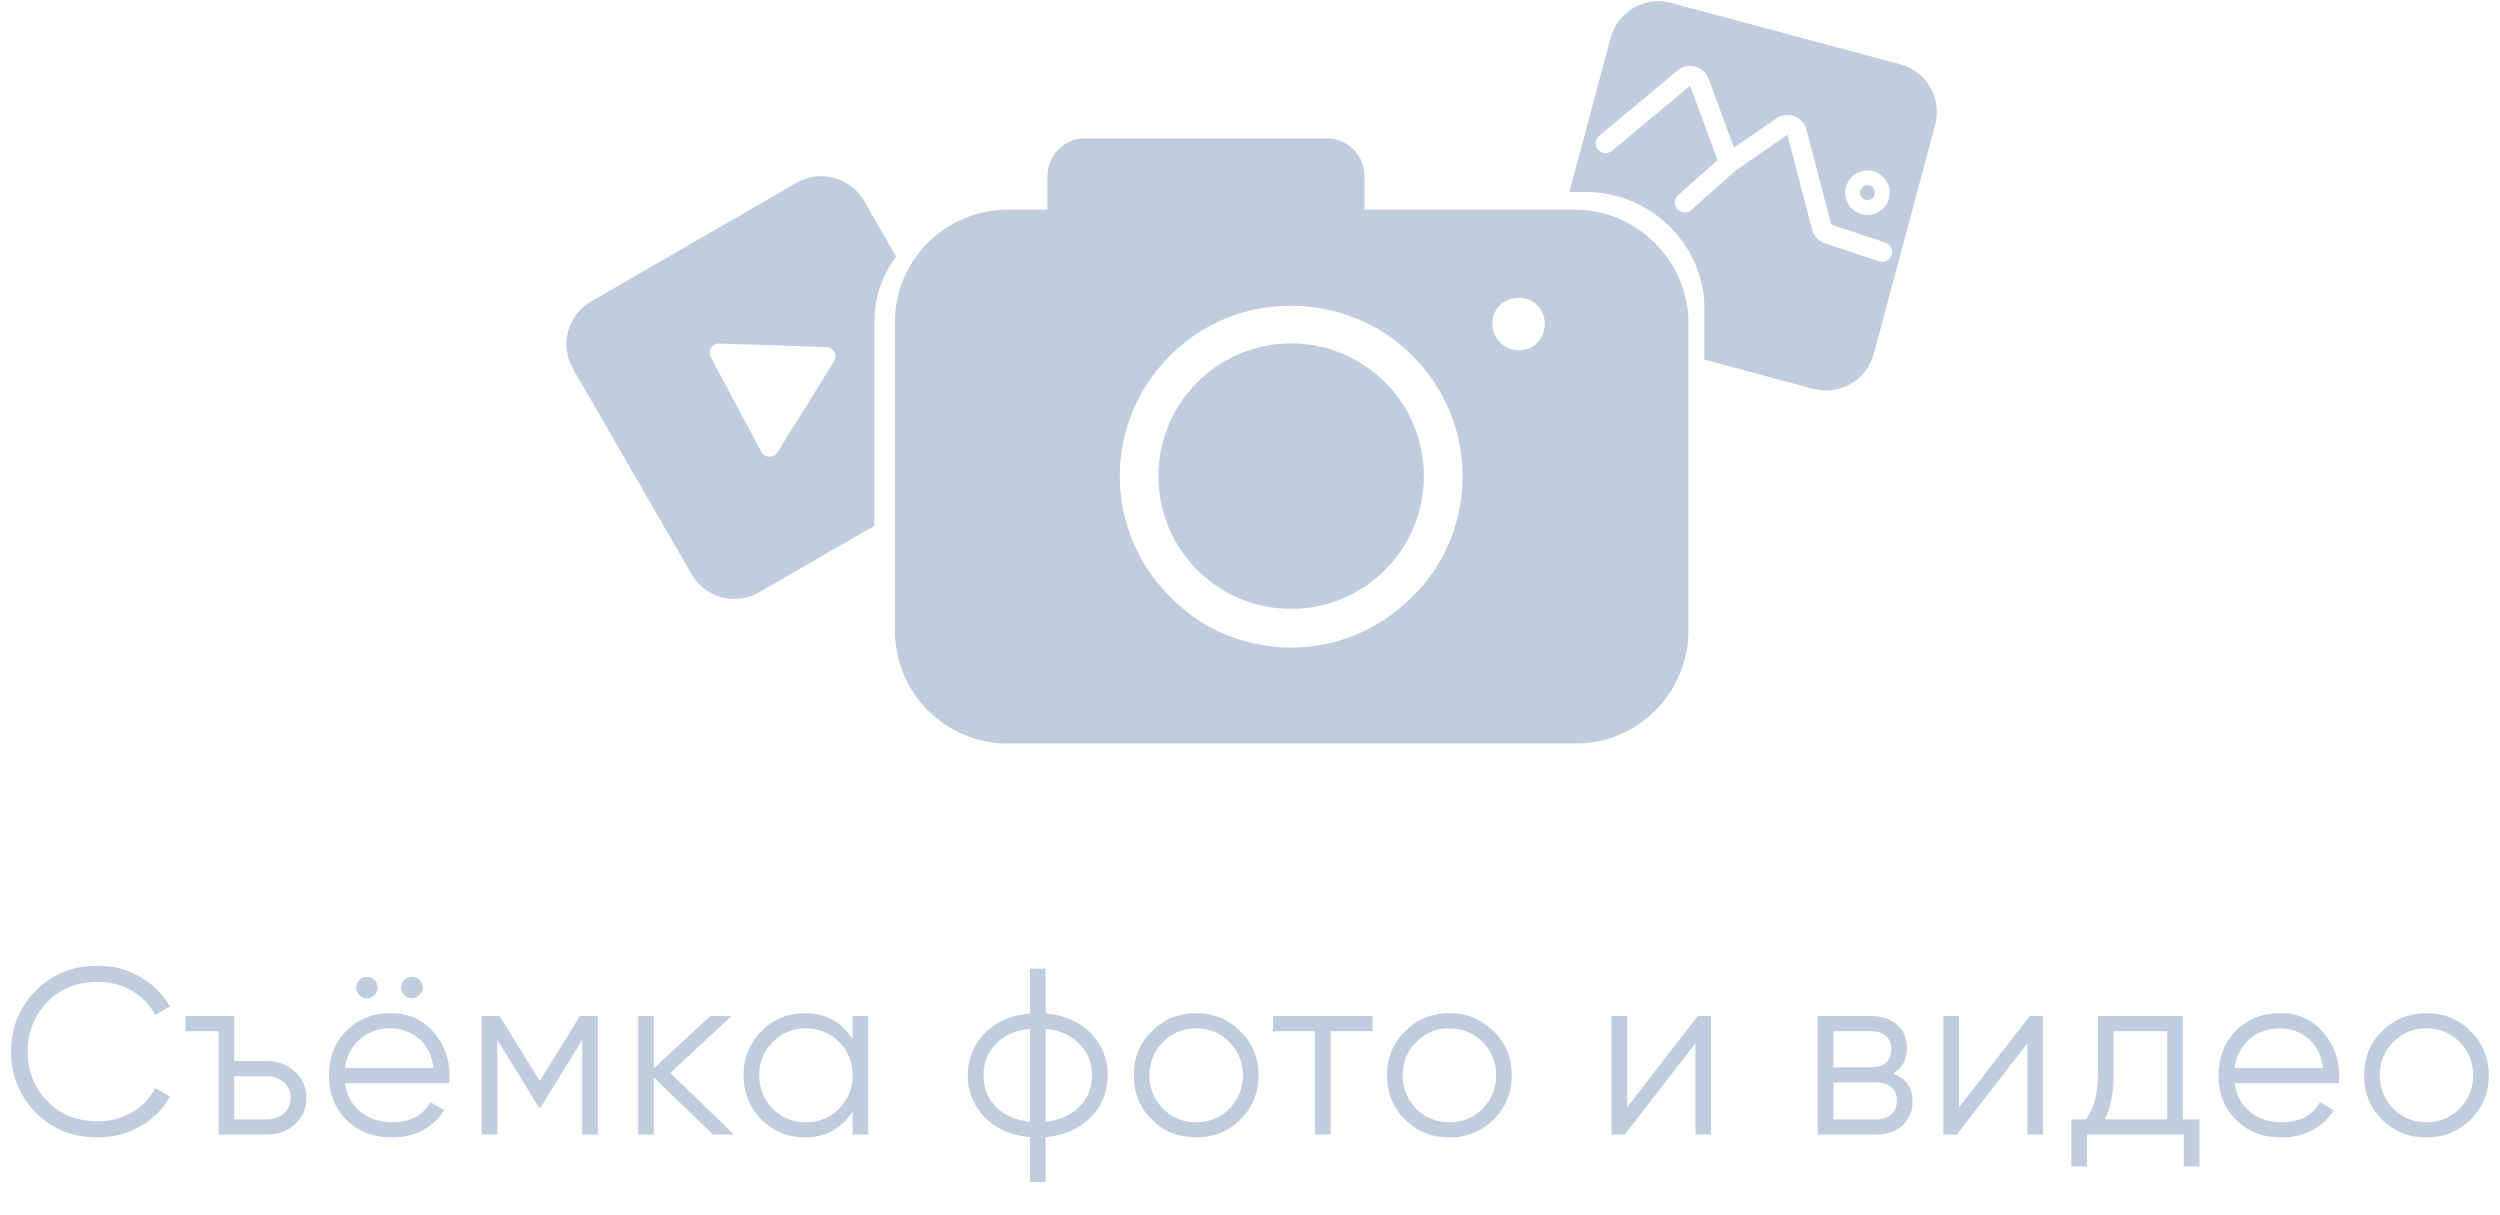 <?xml version="1.0" encoding="UTF-8"?> <svg xmlns="http://www.w3.org/2000/svg" width="253" height="123" viewBox="0 0 253 123" fill="none"><path d="M9.929 115.108C7.369 115.108 5.265 114.268 3.617 112.588C1.953 110.892 1.121 108.836 1.121 106.42C1.121 104.004 1.953 101.948 3.617 100.252C5.265 98.572 7.369 97.732 9.929 97.732C11.465 97.732 12.881 98.108 14.177 98.86C15.473 99.596 16.481 100.596 17.201 101.86L15.713 102.724C15.185 101.7 14.401 100.884 13.361 100.276C12.321 99.668 11.177 99.364 9.929 99.364C7.817 99.364 6.105 100.044 4.793 101.404C3.465 102.78 2.801 104.452 2.801 106.42C2.801 108.388 3.465 110.06 4.793 111.436C6.105 112.796 7.817 113.476 9.929 113.476C11.177 113.476 12.321 113.172 13.361 112.564C14.401 111.956 15.185 111.14 15.713 110.116L17.201 110.956C16.513 112.22 15.513 113.228 14.201 113.98C12.889 114.732 11.465 115.108 9.929 115.108ZM23.707 107.38H26.995C28.099 107.38 29.043 107.732 29.827 108.436C30.611 109.124 31.003 110.012 31.003 111.1C31.003 112.204 30.611 113.1 29.827 113.788C29.075 114.476 28.131 114.82 26.995 114.82H22.123V104.356H18.763V102.82H23.707V107.38ZM23.707 113.284H26.995C27.683 113.284 28.259 113.084 28.723 112.684C29.187 112.268 29.419 111.74 29.419 111.1C29.419 110.46 29.187 109.94 28.723 109.54C28.259 109.124 27.683 108.916 26.995 108.916H23.707V113.284ZM38.207 99.94C38.207 100.244 38.103 100.5 37.895 100.708C37.687 100.916 37.431 101.02 37.127 101.02C36.823 101.02 36.567 100.916 36.359 100.708C36.151 100.5 36.047 100.244 36.047 99.94C36.047 99.636 36.151 99.38 36.359 99.172C36.567 98.964 36.823 98.86 37.127 98.86C37.431 98.86 37.687 98.964 37.895 99.172C38.103 99.38 38.207 99.636 38.207 99.94ZM42.767 99.94C42.767 100.244 42.663 100.5 42.455 100.708C42.247 100.916 41.991 101.02 41.687 101.02C41.383 101.02 41.127 100.916 40.919 100.708C40.711 100.5 40.607 100.244 40.607 99.94C40.607 99.636 40.711 99.38 40.919 99.172C41.127 98.964 41.383 98.86 41.687 98.86C41.991 98.86 42.247 98.964 42.455 99.172C42.663 99.38 42.767 99.636 42.767 99.94ZM39.551 102.532C41.343 102.532 42.775 103.164 43.847 104.428C44.951 105.676 45.503 107.156 45.503 108.868C45.503 108.948 45.487 109.196 45.455 109.612H34.919C35.079 110.812 35.591 111.772 36.455 112.492C37.319 113.212 38.399 113.572 39.695 113.572C41.519 113.572 42.807 112.892 43.559 111.532L44.951 112.348C44.423 113.212 43.695 113.892 42.767 114.388C41.855 114.868 40.823 115.108 39.671 115.108C37.783 115.108 36.247 114.516 35.063 113.332C33.879 112.148 33.287 110.644 33.287 108.82C33.287 107.012 33.871 105.516 35.039 104.332C36.207 103.132 37.711 102.532 39.551 102.532ZM39.551 104.068C38.303 104.068 37.255 104.436 36.407 105.172C35.575 105.908 35.079 106.876 34.919 108.076H43.871C43.695 106.796 43.207 105.812 42.407 105.124C41.575 104.42 40.623 104.068 39.551 104.068ZM58.679 102.82H60.503V114.82H58.919V105.244L54.719 112.06H54.527L50.327 105.244V114.82H48.743V102.82H50.567L54.623 109.396L58.679 102.82ZM67.844 108.58L74.276 114.82H72.164L66.164 109.036V114.82H64.58V102.82H66.164V108.124L71.876 102.82H74.036L67.844 108.58ZM86.284 105.172V102.82H87.868V114.82H86.284V112.468C85.18 114.228 83.564 115.108 81.436 115.108C79.724 115.108 78.26 114.5 77.044 113.284C75.844 112.068 75.244 110.58 75.244 108.82C75.244 107.06 75.844 105.572 77.044 104.356C78.26 103.14 79.724 102.532 81.436 102.532C83.564 102.532 85.18 103.412 86.284 105.172ZM78.196 112.204C79.108 113.116 80.228 113.572 81.556 113.572C82.884 113.572 84.004 113.116 84.916 112.204C85.828 111.26 86.284 110.132 86.284 108.82C86.284 107.492 85.828 106.372 84.916 105.46C84.004 104.532 82.884 104.068 81.556 104.068C80.228 104.068 79.108 104.532 78.196 105.46C77.284 106.372 76.828 107.492 76.828 108.82C76.828 110.132 77.284 111.26 78.196 112.204ZM105.814 115.084V119.62H104.23V115.084C102.326 114.908 100.806 114.244 99.67 113.092C98.518 111.908 97.942 110.484 97.942 108.82C97.942 107.156 98.518 105.732 99.67 104.548C100.806 103.396 102.326 102.732 104.23 102.556V98.02H105.814V102.556C107.718 102.732 109.238 103.396 110.374 104.548C111.526 105.732 112.102 107.156 112.102 108.82C112.102 110.484 111.526 111.908 110.374 113.092C109.238 114.244 107.718 114.908 105.814 115.084ZM104.23 113.524V104.116C102.806 104.26 101.662 104.764 100.798 105.628C99.95 106.492 99.526 107.556 99.526 108.82C99.526 110.084 99.95 111.148 100.798 112.012C101.662 112.876 102.806 113.38 104.23 113.524ZM105.814 104.116V113.524C107.238 113.38 108.374 112.876 109.222 112.012C110.086 111.148 110.518 110.084 110.518 108.82C110.518 107.556 110.086 106.492 109.222 105.628C108.374 104.764 107.238 104.26 105.814 104.116ZM125.516 113.308C124.284 114.508 122.796 115.108 121.052 115.108C119.276 115.108 117.78 114.508 116.564 113.308C115.348 112.092 114.74 110.596 114.74 108.82C114.74 107.044 115.348 105.556 116.564 104.356C117.78 103.14 119.276 102.532 121.052 102.532C122.812 102.532 124.3 103.14 125.516 104.356C126.748 105.556 127.364 107.044 127.364 108.82C127.364 110.58 126.748 112.076 125.516 113.308ZM117.692 112.204C118.604 113.116 119.724 113.572 121.052 113.572C122.38 113.572 123.5 113.116 124.412 112.204C125.324 111.26 125.78 110.132 125.78 108.82C125.78 107.492 125.324 106.372 124.412 105.46C123.5 104.532 122.38 104.068 121.052 104.068C119.724 104.068 118.604 104.532 117.692 105.46C116.78 106.372 116.324 107.492 116.324 108.82C116.324 110.132 116.78 111.26 117.692 112.204ZM128.826 102.82H138.906V104.356H134.658V114.82H133.074V104.356H128.826V102.82ZM151.144 113.308C149.912 114.508 148.424 115.108 146.68 115.108C144.904 115.108 143.408 114.508 142.192 113.308C140.976 112.092 140.368 110.596 140.368 108.82C140.368 107.044 140.976 105.556 142.192 104.356C143.408 103.14 144.904 102.532 146.68 102.532C148.44 102.532 149.928 103.14 151.144 104.356C152.376 105.556 152.992 107.044 152.992 108.82C152.992 110.58 152.376 112.076 151.144 113.308ZM143.32 112.204C144.232 113.116 145.352 113.572 146.68 113.572C148.008 113.572 149.128 113.116 150.04 112.204C150.952 111.26 151.408 110.132 151.408 108.82C151.408 107.492 150.952 106.372 150.04 105.46C149.128 104.532 148.008 104.068 146.68 104.068C145.352 104.068 144.232 104.532 143.32 105.46C142.408 106.372 141.952 107.492 141.952 108.82C141.952 110.132 142.408 111.26 143.32 112.204ZM164.666 112.06L171.818 102.82H173.162V114.82H171.578V105.58L164.426 114.82H163.082V102.82H164.666V112.06ZM191.584 108.652C192.896 109.132 193.552 110.068 193.552 111.46C193.552 112.452 193.216 113.26 192.544 113.884C191.888 114.508 190.968 114.82 189.784 114.82H183.952V102.82H189.304C190.456 102.82 191.352 103.116 191.992 103.708C192.648 104.3 192.976 105.076 192.976 106.036C192.976 107.236 192.512 108.108 191.584 108.652ZM189.304 104.356H185.536V108.004H189.304C190.696 108.004 191.392 107.38 191.392 106.132C191.392 105.572 191.208 105.14 190.84 104.836C190.488 104.516 189.976 104.356 189.304 104.356ZM185.536 113.284H189.784C190.488 113.284 191.024 113.116 191.392 112.78C191.776 112.444 191.968 111.972 191.968 111.364C191.968 110.788 191.776 110.34 191.392 110.02C191.024 109.7 190.488 109.54 189.784 109.54H185.536V113.284ZM198.256 112.06L205.408 102.82H206.752V114.82H205.168V105.58L198.016 114.82H196.672V102.82H198.256V112.06ZM220.902 102.82V113.284H222.582V118.036H220.998V114.82H211.206V118.036H209.622V113.284H211.086C211.902 112.196 212.31 110.684 212.31 108.748V102.82H220.902ZM213.006 113.284H219.318V104.356H213.894V108.748C213.894 110.604 213.598 112.116 213.006 113.284ZM230.773 102.532C232.565 102.532 233.997 103.164 235.069 104.428C236.173 105.676 236.725 107.156 236.725 108.868C236.725 108.948 236.709 109.196 236.677 109.612H226.141C226.301 110.812 226.813 111.772 227.677 112.492C228.541 113.212 229.621 113.572 230.917 113.572C232.741 113.572 234.029 112.892 234.781 111.532L236.173 112.348C235.645 113.212 234.917 113.892 233.989 114.388C233.077 114.868 232.045 115.108 230.893 115.108C229.005 115.108 227.469 114.516 226.285 113.332C225.101 112.148 224.509 110.644 224.509 108.82C224.509 107.012 225.093 105.516 226.261 104.332C227.429 103.132 228.933 102.532 230.773 102.532ZM230.773 104.068C229.525 104.068 228.477 104.436 227.629 105.172C226.797 105.908 226.301 106.876 226.141 108.076H235.093C234.917 106.796 234.429 105.812 233.629 105.124C232.797 104.42 231.845 104.068 230.773 104.068ZM250.021 113.308C248.789 114.508 247.301 115.108 245.557 115.108C243.781 115.108 242.285 114.508 241.069 113.308C239.853 112.092 239.245 110.596 239.245 108.82C239.245 107.044 239.853 105.556 241.069 104.356C242.285 103.14 243.781 102.532 245.557 102.532C247.317 102.532 248.805 103.14 250.021 104.356C251.253 105.556 251.869 107.044 251.869 108.82C251.869 110.58 251.253 112.076 250.021 113.308ZM242.197 112.204C243.109 113.116 244.229 113.572 245.557 113.572C246.885 113.572 248.005 113.116 248.917 112.204C249.829 111.26 250.285 110.132 250.285 108.82C250.285 107.492 249.829 106.372 248.917 105.46C248.005 104.532 246.885 104.068 245.557 104.068C244.229 104.068 243.109 104.532 242.197 105.46C241.285 106.372 240.829 107.492 240.829 108.82C240.829 110.132 241.285 111.26 242.197 112.204Z" fill="#C0CDDE"></path><path fill-rule="evenodd" clip-rule="evenodd" d="M88.492 32.471C88.492 30.057 89.306 27.81 90.69 25.966L87.436 20.33C86.055 17.939 82.997 17.119 80.606 18.5L59.821 30.5C57.43 31.881 56.61 34.939 57.991 37.33L69.991 58.115C71.372 60.506 74.43 61.326 76.821 59.945L88.492 53.207V32.471ZM84.412 36.559C84.794 35.944 84.368 35.146 83.644 35.122L72.792 34.766C72.069 34.742 71.591 35.51 71.932 36.149L77.049 45.725C77.391 46.363 78.295 46.393 78.677 45.778L84.412 36.559Z" fill="#C0CDDE"></path><path d="M188.238 19.5C188.238 19.086 188.574 18.75 188.988 18.75C189.403 18.75 189.738 19.086 189.738 19.5C189.738 19.914 189.403 20.25 188.988 20.25C188.574 20.25 188.238 19.914 188.238 19.5Z" fill="#C0CDDE"></path><path fill-rule="evenodd" clip-rule="evenodd" d="M169.121 0.294C166.454 -0.421 163.712 1.162 162.997 3.83L158.819 19.424H160.43C167.034 19.424 172.384 24.684 172.49 31.076L172.49 36.396L183.503 39.347C186.171 40.062 188.912 38.479 189.627 35.812L195.839 12.63C196.553 9.962 194.971 7.221 192.303 6.506L169.121 0.294ZM169.76 7.139C170.821 6.254 172.439 6.687 172.917 7.984L175.481 14.943L179.743 11.992C180.886 11.201 182.466 11.787 182.817 13.131L185.319 22.723L190.805 24.551C191.329 24.726 191.612 25.292 191.437 25.816C191.263 26.34 190.696 26.623 190.172 26.449L184.687 24.62C184.045 24.406 183.555 23.882 183.384 23.228L180.882 13.636L175.608 17.288L171.153 21.247C170.74 21.614 170.108 21.577 169.741 21.164C169.374 20.752 169.411 20.12 169.824 19.753L173.814 16.206L171.04 8.675L163.129 15.268C162.704 15.622 162.074 15.565 161.72 15.14C161.367 14.716 161.424 14.085 161.848 13.732L169.76 7.139ZM188.988 17.25C187.746 17.25 186.738 18.257 186.738 19.5C186.738 20.743 187.746 21.75 188.988 21.75C190.231 21.75 191.238 20.743 191.238 19.5C191.238 18.257 190.231 17.25 188.988 17.25Z" fill="#C0CDDE"></path><path d="M156.848 29.816C157.02 30.079 157.147 30.373 157.218 30.686C157.068 30.409 156.944 30.117 156.848 29.816Z" fill="#C0CDDE"></path><path d="M144.096 48.187C144.096 55.604 138.085 61.618 130.665 61.618C123.245 61.618 117.234 55.604 117.234 48.187C117.234 40.766 123.245 34.752 130.665 34.752C138.085 34.752 144.096 40.767 144.096 48.187Z" fill="#C0CDDE"></path><path d="M159.34 21.217H138.084V17.81C138.084 15.704 136.381 14 134.274 14H109.815C107.708 14 106.005 15.704 106.005 17.81V21.217H101.995C95.683 21.217 90.569 26.331 90.569 32.546V63.823C90.569 70.139 95.683 75.249 101.995 75.249H159.439C165.755 75.249 170.865 70.135 170.865 63.823L170.869 32.546C170.767 26.332 165.653 21.217 159.34 21.217ZM142.897 60.417C139.588 63.726 135.277 65.531 130.668 65.531C126.055 65.531 121.645 63.726 118.439 60.417C115.129 57.108 113.324 52.796 113.324 48.187C113.324 43.574 115.129 39.267 118.439 35.958C121.748 32.649 126.059 30.945 130.668 30.945C135.281 30.945 139.69 32.751 142.897 35.958C146.206 39.267 148.012 43.578 148.012 48.187C148.012 52.796 146.206 57.21 142.897 60.417ZM153.725 35.453C152.221 35.453 151.019 34.25 151.019 32.747C151.019 31.243 152.221 30.139 153.725 30.139C155.229 30.139 156.333 31.341 156.333 32.747C156.333 34.25 155.229 35.453 153.725 35.453Z" fill="#C0CDDE"></path></svg> 